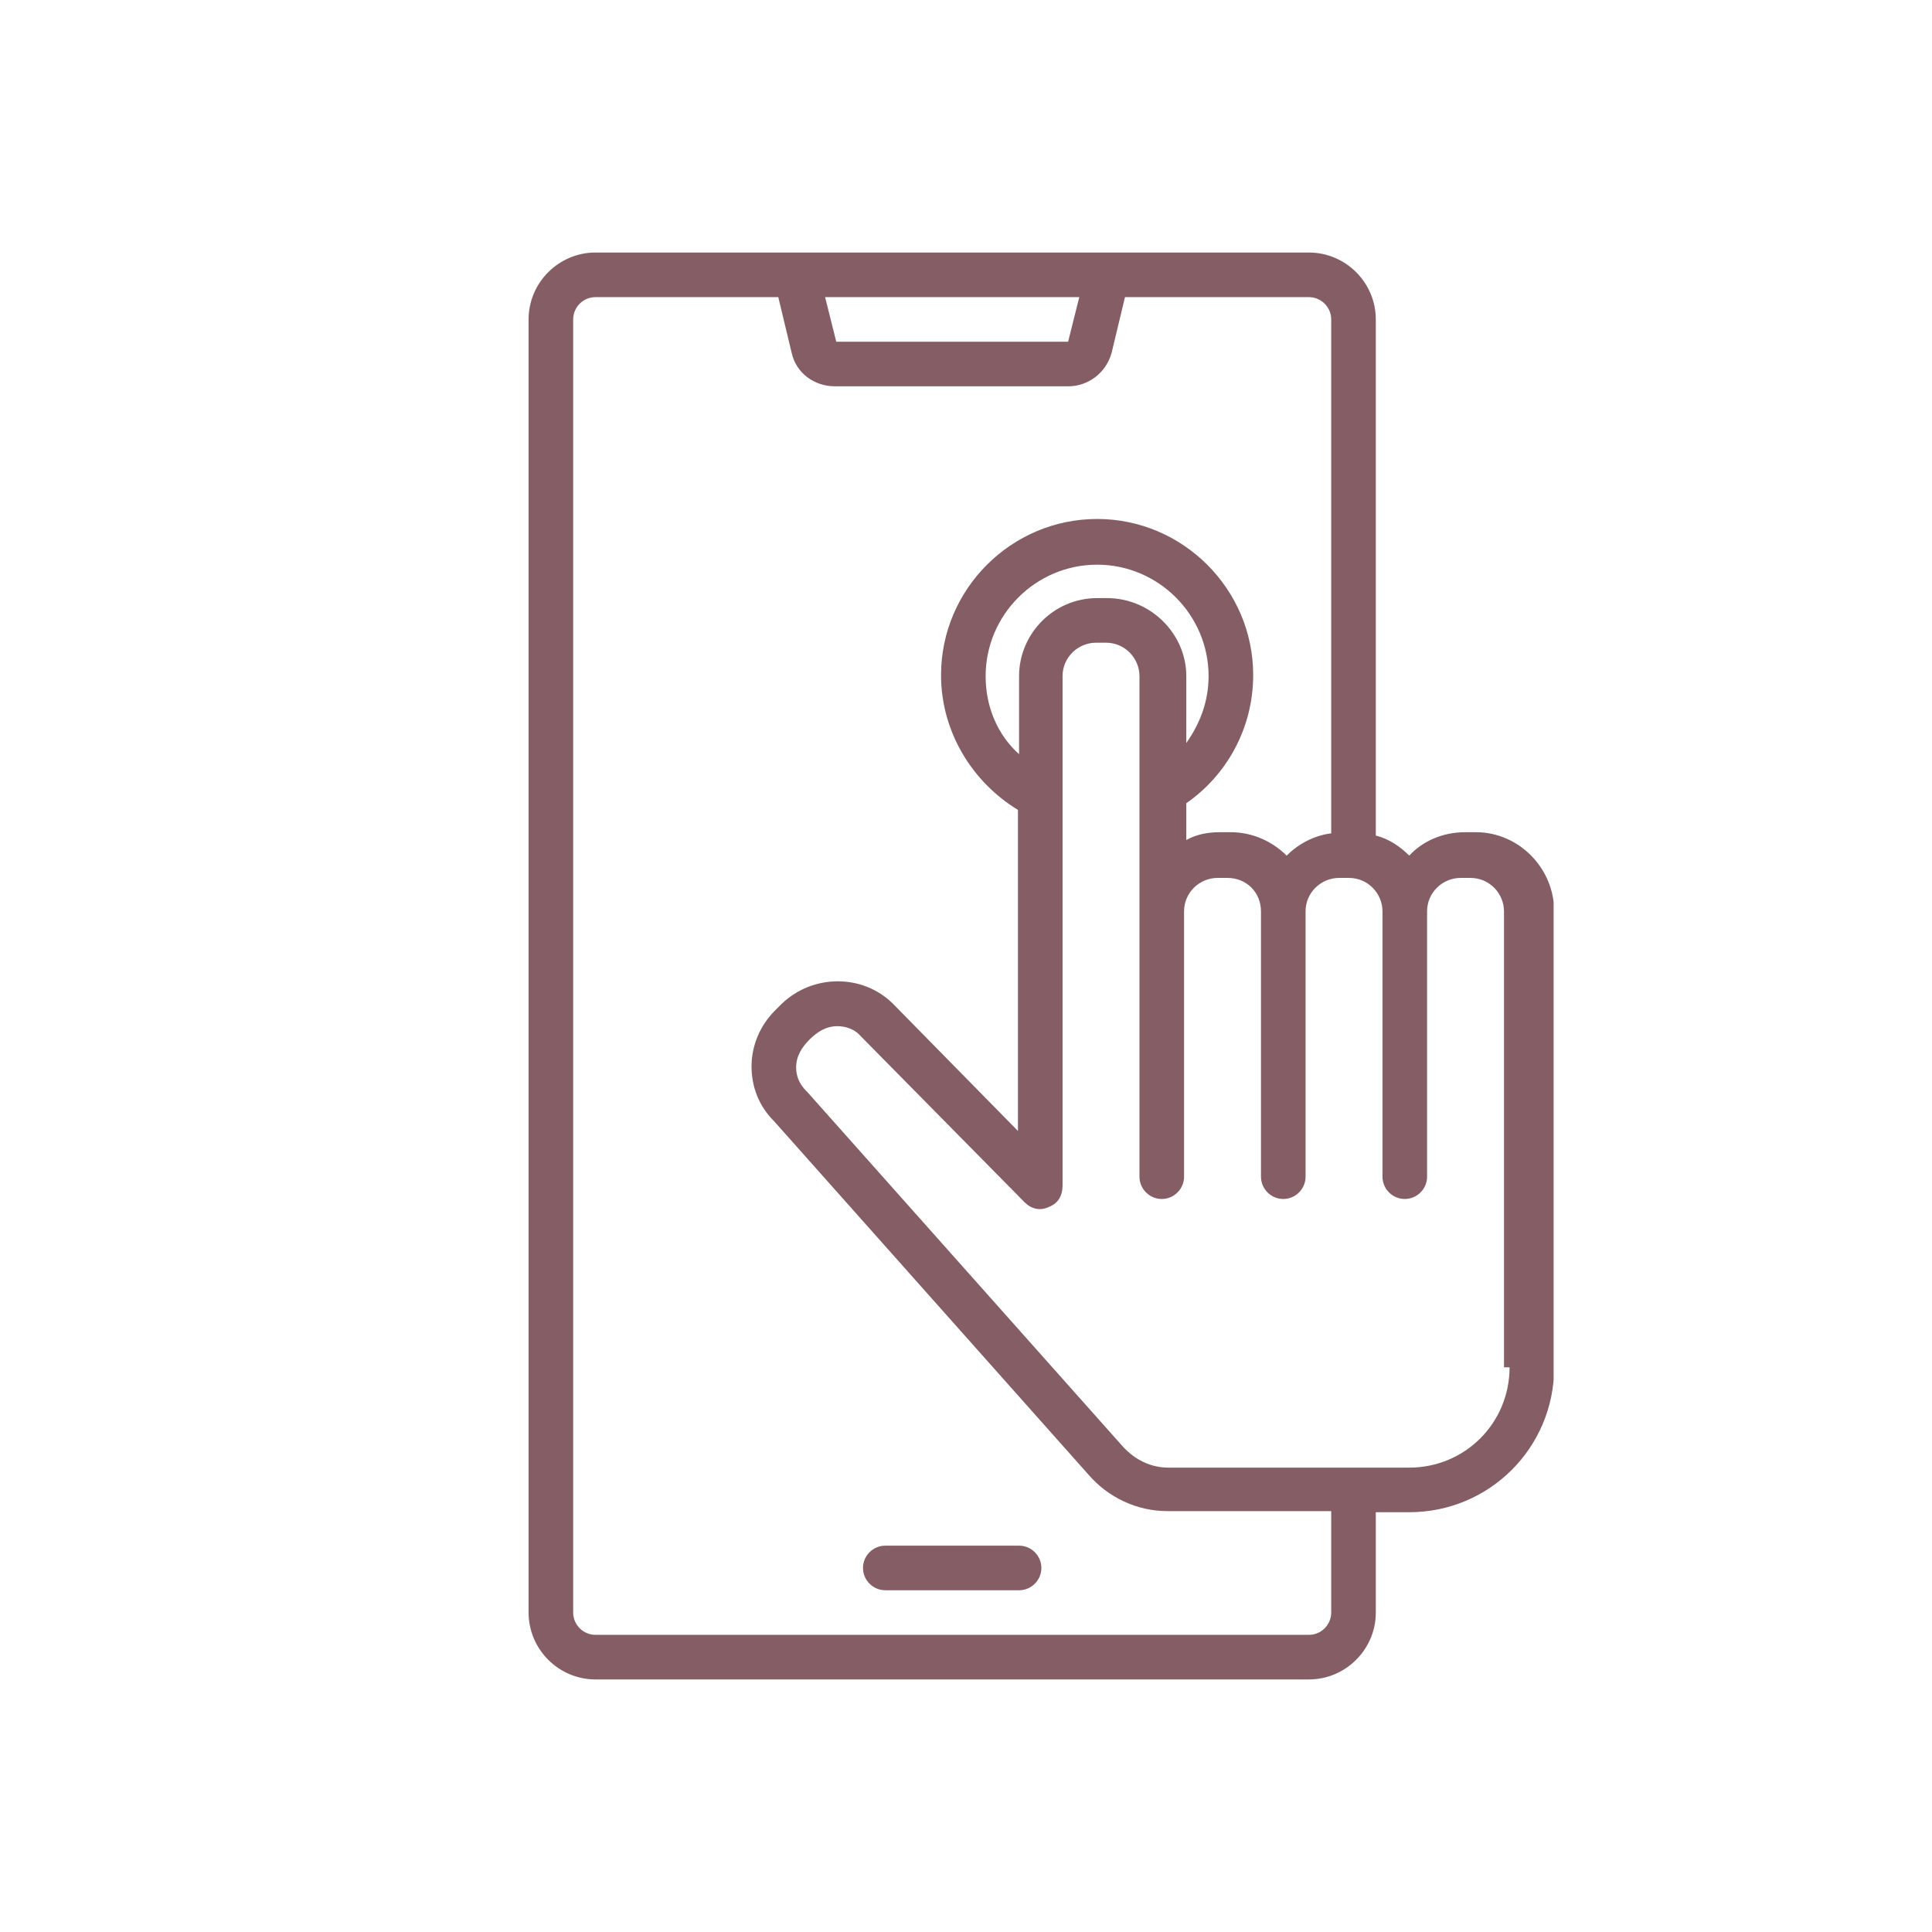<svg xmlns="http://www.w3.org/2000/svg" xmlns:xlink="http://www.w3.org/1999/xlink" width="1080" viewBox="0 0 810 810" height="1080" preserveAspectRatio="xMidYMid meet"><defs><clipPath id="6e0fa73a56"><path d="M 221.609 105.879 L 651.359 105.879 L 651.359 704.379 L 221.609 704.379 Z M 221.609 105.879 " clip-rule="nonzero"></path></clipPath></defs><path fill="#845d65" d="M 427.254 648.027 L 371.168 648.027 C 366.027 648.027 361.82 652.23 361.82 657.371 C 361.82 662.516 366.027 666.719 371.168 666.719 L 427.254 666.719 C 432.395 666.719 436.602 662.516 436.602 657.371 C 436.602 652.23 432.395 648.027 427.254 648.027 Z M 427.254 648.027 " fill-opacity="1" fill-rule="nonzero"></path><g clip-path="url(#6e0fa73a56)"><path fill="#845d65" d="M 618.875 348.91 L 614.199 348.91 C 604.852 348.91 596.441 352.648 590.832 358.727 C 587.094 354.984 582.418 351.715 576.812 350.312 L 576.812 133.922 C 576.812 118.5 564.191 105.879 548.77 105.879 L 249.652 105.879 C 234.23 105.879 221.613 118.5 221.613 133.922 L 221.613 676.066 C 221.613 691.492 234.23 704.109 249.652 704.109 L 548.77 704.109 C 564.191 704.109 576.812 691.492 576.812 676.066 L 576.812 634.004 L 590.832 634.004 C 624.484 634.004 651.59 606.898 651.59 573.246 L 651.59 382.094 C 651.59 363.867 636.633 348.91 618.875 348.91 Z M 452.492 124.574 L 447.816 143.27 L 350.605 143.27 L 345.93 124.574 Z M 558.117 676.066 C 558.117 681.207 553.91 685.414 548.77 685.414 L 249.652 685.414 C 244.512 685.414 240.305 681.207 240.305 676.066 L 240.305 133.922 C 240.305 128.781 244.512 124.574 249.652 124.574 L 326.301 124.574 L 331.91 147.941 C 333.781 156.355 341.258 161.965 350.137 161.965 L 447.816 161.965 C 456.23 161.965 463.707 156.355 466.047 147.941 L 471.652 124.574 L 548.77 124.574 C 553.91 124.574 558.117 128.781 558.117 133.922 L 558.117 349.379 C 550.637 350.312 544.094 354.051 539.422 358.727 C 533.348 352.648 524.934 348.91 516.055 348.91 L 511.379 348.91 C 506.238 348.91 501.566 349.844 497.359 352.184 L 497.359 336.758 C 514.184 325.074 525.402 305.445 525.402 283.012 C 525.402 247.023 495.957 217.582 459.969 217.582 C 423.98 217.582 394.539 247.023 394.539 283.012 C 394.539 306.848 407.625 327.879 426.785 339.562 L 426.785 474.164 L 374.441 420.887 C 361.82 408.266 340.789 408.266 327.703 420.887 L 324.898 423.688 C 318.824 429.766 315.086 438.176 315.086 447.059 C 315.086 455.938 318.355 463.883 324.434 469.957 L 456.23 618.113 C 464.645 627.93 476.793 633.539 489.414 633.539 L 558.117 633.539 Z M 464.176 250.762 L 459.969 250.762 C 441.742 250.762 427.254 265.719 427.254 283.48 L 427.254 316.195 C 418.375 308.25 413.23 296.566 413.23 283.48 C 413.23 257.773 434.266 236.742 459.969 236.742 C 485.676 236.742 506.707 257.773 506.707 283.48 C 506.707 294.227 502.969 303.574 497.359 311.52 L 497.359 283.48 C 497.359 265.719 482.402 250.762 464.176 250.762 Z M 632.895 573.246 C 632.895 596.613 614.199 615.309 590.832 615.309 L 489.879 615.309 C 482.402 615.309 475.859 612.039 470.719 606.43 L 338.453 457.809 C 338.453 457.809 337.984 457.34 337.984 457.34 C 335.184 454.535 333.781 451.266 333.781 447.523 C 333.781 442.852 336.117 439.113 339.387 435.84 C 342.66 432.57 346.398 430.23 351.074 430.23 C 354.812 430.23 358.551 431.633 360.887 434.438 L 429.59 504.078 C 432.395 506.879 436.133 507.816 439.871 505.945 C 443.609 504.543 445.48 501.273 445.48 497.066 L 445.48 283.48 C 445.48 275.535 452.023 269.457 459.5 269.457 L 463.707 269.457 C 471.652 269.457 477.73 276 477.73 283.48 L 477.73 493.328 C 477.73 498.469 481.934 502.676 487.078 502.676 C 492.219 502.676 496.422 498.469 496.422 493.328 C 496.422 493.328 496.422 382.562 496.422 382.094 C 496.422 374.148 502.969 368.074 510.445 368.074 L 514.652 368.074 C 522.598 368.074 528.672 374.148 528.672 382.094 C 528.672 382.562 528.672 493.328 528.672 493.328 C 528.672 498.469 532.879 502.676 538.02 502.676 C 543.16 502.676 547.367 498.469 547.367 493.328 C 547.367 493.328 547.367 382.562 547.367 382.094 C 547.367 374.148 553.91 368.074 561.387 368.074 L 565.594 368.074 C 573.539 368.074 579.613 374.617 579.613 382.094 C 579.613 382.562 579.613 493.328 579.613 493.328 C 579.613 498.469 583.82 502.676 588.961 502.676 C 594.105 502.676 598.309 498.469 598.309 493.328 C 598.309 493.328 598.309 383.027 598.309 383.027 C 598.309 382.562 598.309 382.562 598.309 382.094 C 598.309 374.148 604.852 368.074 612.332 368.074 L 616.539 368.074 C 624.484 368.074 630.559 374.617 630.559 382.094 L 630.559 573.246 Z M 632.895 573.246 " fill-opacity="1" fill-rule="nonzero"></path></g></svg>